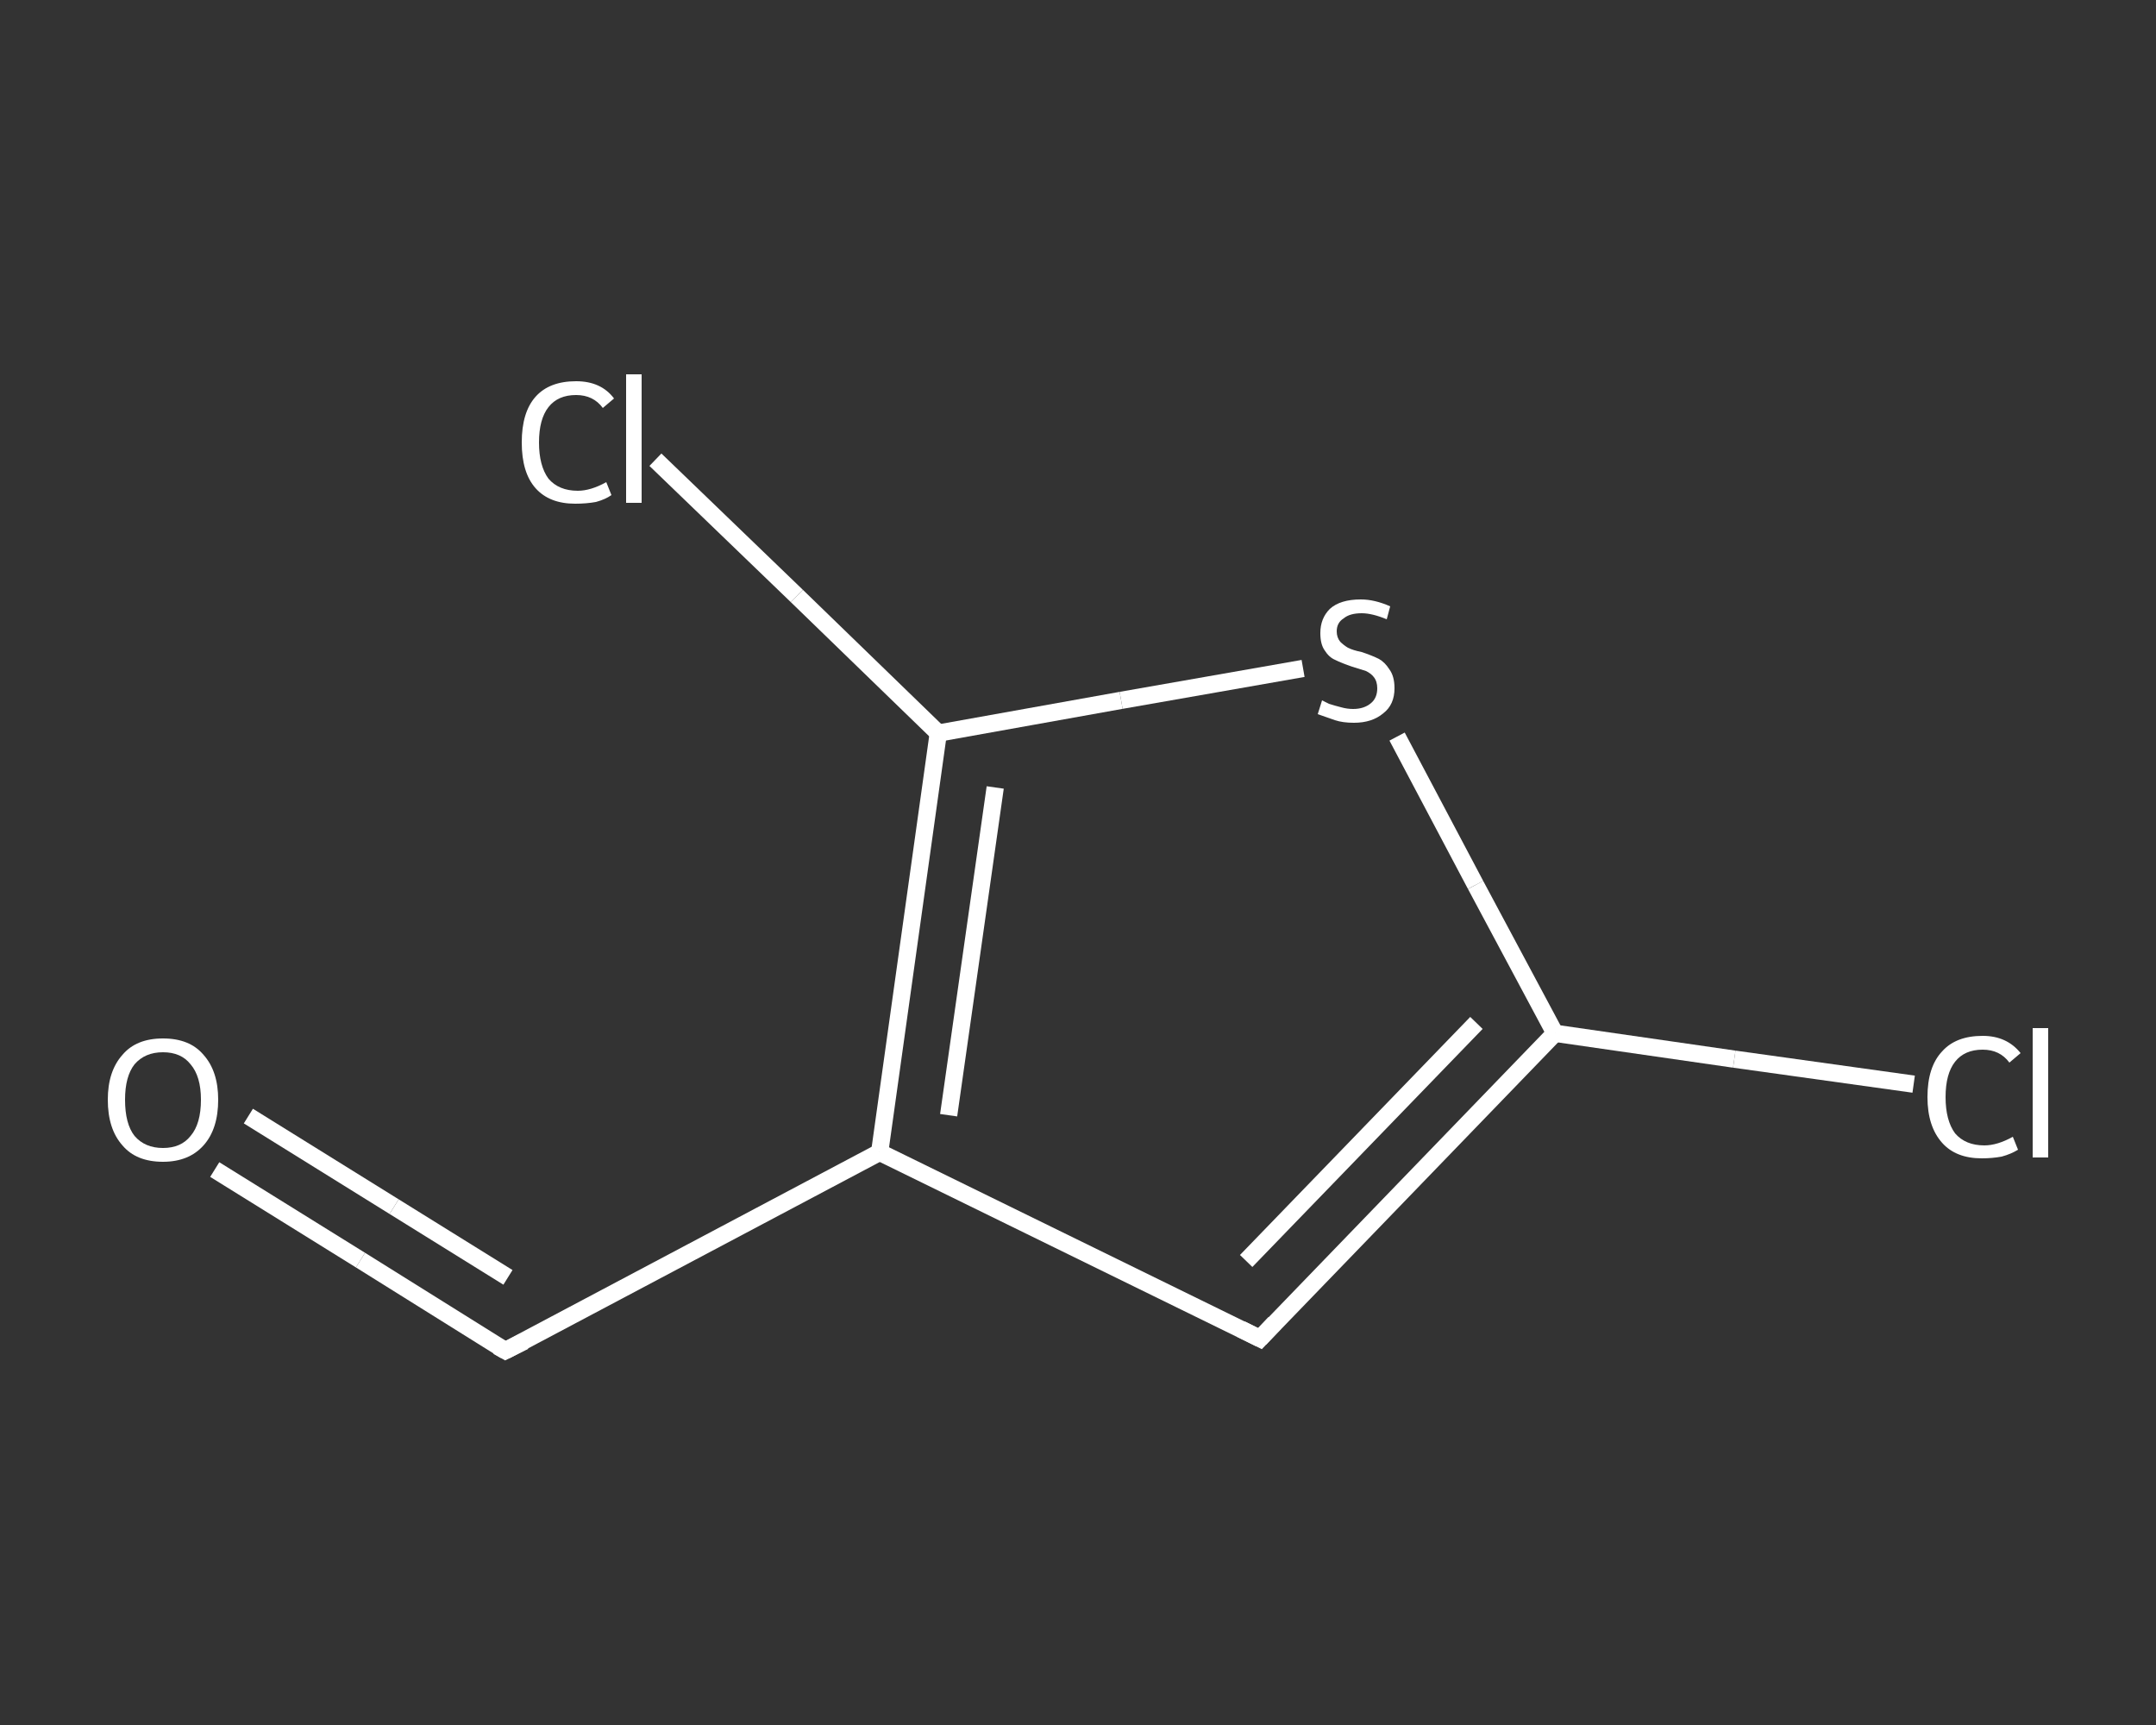 <?xml version='1.0' encoding='iso-8859-1'?>
<svg version='1.1' baseProfile='full'
              xmlns='http://www.w3.org/2000/svg'
                      xmlns:rdkit='http://www.rdkit.org/xml'
                      xmlns:xlink='http://www.w3.org/1999/xlink'
                  xml:space='preserve'
width='250px' height='200px' viewBox='0 0 250 200'>
<rect x="0" y="0" width="250" height="200" fill="#333333" stroke="none"/>
<!-- END OF HEADER -->
<rect style='opacity:1.0;fill:transparent;stroke:none' width='250.0' height='200.0' x='0.0' y='0.0'> </rect>
<path class='bond-0 atom-0 atom-1' d='M 24.9,135.6 L 41.8,146.1' style='fill:none;fill-rule:evenodd;stroke:#FFFFFF;stroke-width:2.0px;stroke-linecap:butt;stroke-linejoin:miter;stroke-opacity:1' />
<path class='bond-0 atom-0 atom-1' d='M 41.8,146.1 L 58.6,156.6' style='fill:none;fill-rule:evenodd;stroke:#FFFFFF;stroke-width:2.0px;stroke-linecap:butt;stroke-linejoin:miter;stroke-opacity:1' />
<path class='bond-0 atom-0 atom-1' d='M 28.8,129.4 L 45.7,139.9' style='fill:none;fill-rule:evenodd;stroke:#FFFFFF;stroke-width:2.0px;stroke-linecap:butt;stroke-linejoin:miter;stroke-opacity:1' />
<path class='bond-0 atom-0 atom-1' d='M 45.7,139.9 L 58.9,148.1' style='fill:none;fill-rule:evenodd;stroke:#FFFFFF;stroke-width:2.0px;stroke-linecap:butt;stroke-linejoin:miter;stroke-opacity:1' />
<path class='bond-1 atom-1 atom-2' d='M 58.6,156.6 L 102.0,133.6' style='fill:none;fill-rule:evenodd;stroke:#FFFFFF;stroke-width:2.0px;stroke-linecap:butt;stroke-linejoin:miter;stroke-opacity:1' />
<path class='bond-2 atom-2 atom-3' d='M 102.0,133.6 L 146.1,155.2' style='fill:none;fill-rule:evenodd;stroke:#FFFFFF;stroke-width:2.0px;stroke-linecap:butt;stroke-linejoin:miter;stroke-opacity:1' />
<path class='bond-3 atom-3 atom-4' d='M 146.1,155.2 L 180.3,119.8' style='fill:none;fill-rule:evenodd;stroke:#FFFFFF;stroke-width:2.0px;stroke-linecap:butt;stroke-linejoin:miter;stroke-opacity:1' />
<path class='bond-3 atom-3 atom-4' d='M 144.5,146.2 L 171.2,118.6' style='fill:none;fill-rule:evenodd;stroke:#FFFFFF;stroke-width:2.0px;stroke-linecap:butt;stroke-linejoin:miter;stroke-opacity:1' />
<path class='bond-4 atom-4 atom-5' d='M 180.3,119.8 L 201.1,122.8' style='fill:none;fill-rule:evenodd;stroke:#FFFFFF;stroke-width:2.0px;stroke-linecap:butt;stroke-linejoin:miter;stroke-opacity:1' />
<path class='bond-4 atom-4 atom-5' d='M 201.1,122.8 L 221.9,125.7' style='fill:none;fill-rule:evenodd;stroke:#FFFFFF;stroke-width:2.0px;stroke-linecap:butt;stroke-linejoin:miter;stroke-opacity:1' />
<path class='bond-5 atom-4 atom-6' d='M 180.3,119.8 L 171.1,102.6' style='fill:none;fill-rule:evenodd;stroke:#FFFFFF;stroke-width:2.0px;stroke-linecap:butt;stroke-linejoin:miter;stroke-opacity:1' />
<path class='bond-5 atom-4 atom-6' d='M 171.1,102.6 L 162.0,85.4' style='fill:none;fill-rule:evenodd;stroke:#FFFFFF;stroke-width:2.0px;stroke-linecap:butt;stroke-linejoin:miter;stroke-opacity:1' />
<path class='bond-6 atom-6 atom-7' d='M 151.1,77.5 L 130.0,81.2' style='fill:none;fill-rule:evenodd;stroke:#FFFFFF;stroke-width:2.0px;stroke-linecap:butt;stroke-linejoin:miter;stroke-opacity:1' />
<path class='bond-6 atom-6 atom-7' d='M 130.0,81.2 L 108.8,85.0' style='fill:none;fill-rule:evenodd;stroke:#FFFFFF;stroke-width:2.0px;stroke-linecap:butt;stroke-linejoin:miter;stroke-opacity:1' />
<path class='bond-7 atom-7 atom-8' d='M 108.8,85.0 L 92.4,69.1' style='fill:none;fill-rule:evenodd;stroke:#FFFFFF;stroke-width:2.0px;stroke-linecap:butt;stroke-linejoin:miter;stroke-opacity:1' />
<path class='bond-7 atom-7 atom-8' d='M 92.4,69.1 L 76.0,53.3' style='fill:none;fill-rule:evenodd;stroke:#FFFFFF;stroke-width:2.0px;stroke-linecap:butt;stroke-linejoin:miter;stroke-opacity:1' />
<path class='bond-8 atom-7 atom-2' d='M 108.8,85.0 L 102.0,133.6' style='fill:none;fill-rule:evenodd;stroke:#FFFFFF;stroke-width:2.0px;stroke-linecap:butt;stroke-linejoin:miter;stroke-opacity:1' />
<path class='bond-8 atom-7 atom-2' d='M 115.4,91.3 L 110.0,129.3' style='fill:none;fill-rule:evenodd;stroke:#FFFFFF;stroke-width:2.0px;stroke-linecap:butt;stroke-linejoin:miter;stroke-opacity:1' />
<path d='M 57.7,156.1 L 58.6,156.6 L 60.8,155.5' style='fill:none;stroke:#FFFFFF;stroke-width:2.0px;stroke-linecap:butt;stroke-linejoin:miter;stroke-opacity:1;' />
<path d='M 143.9,154.1 L 146.1,155.2 L 147.8,153.4' style='fill:none;stroke:#FFFFFF;stroke-width:2.0px;stroke-linecap:butt;stroke-linejoin:miter;stroke-opacity:1;' />
<path class='atom-0' d='M 12.5 127.5
Q 12.5 124.2, 14.2 122.3
Q 15.8 120.4, 18.9 120.4
Q 22.0 120.4, 23.6 122.3
Q 25.3 124.2, 25.3 127.5
Q 25.3 130.9, 23.6 132.8
Q 21.9 134.7, 18.9 134.7
Q 15.8 134.7, 14.2 132.8
Q 12.5 130.9, 12.5 127.5
M 18.9 133.1
Q 21.0 133.1, 22.1 131.7
Q 23.3 130.3, 23.3 127.5
Q 23.3 124.8, 22.1 123.4
Q 21.0 122.0, 18.9 122.0
Q 16.8 122.0, 15.6 123.4
Q 14.5 124.8, 14.5 127.5
Q 14.5 130.3, 15.6 131.7
Q 16.8 133.1, 18.9 133.1
' fill='#FFFFFF'/>
<path class='atom-5' d='M 223.5 127.2
Q 223.5 123.7, 225.2 121.9
Q 226.8 120.1, 229.9 120.1
Q 232.7 120.1, 234.3 122.1
L 233.0 123.2
Q 231.9 121.7, 229.9 121.7
Q 227.8 121.7, 226.7 123.1
Q 225.6 124.5, 225.6 127.2
Q 225.6 129.9, 226.7 131.4
Q 227.9 132.8, 230.1 132.8
Q 231.6 132.8, 233.4 131.8
L 234.0 133.3
Q 233.2 133.8, 232.1 134.1
Q 231.0 134.3, 229.8 134.3
Q 226.8 134.3, 225.2 132.5
Q 223.5 130.6, 223.5 127.2
' fill='#FFFFFF'/>
<path class='atom-5' d='M 235.7 119.2
L 237.5 119.2
L 237.5 134.2
L 235.7 134.2
L 235.7 119.2
' fill='#FFFFFF'/>
<path class='atom-6' d='M 153.3 81.2
Q 153.5 81.3, 154.1 81.6
Q 154.7 81.8, 155.5 82.0
Q 156.2 82.2, 156.9 82.2
Q 158.2 82.2, 159.0 81.5
Q 159.7 80.9, 159.7 79.8
Q 159.7 79.0, 159.3 78.5
Q 159.0 78.1, 158.4 77.8
Q 157.8 77.6, 156.8 77.3
Q 155.6 76.9, 154.8 76.5
Q 154.1 76.2, 153.6 75.4
Q 153.1 74.7, 153.1 73.4
Q 153.1 71.7, 154.2 70.6
Q 155.4 69.5, 157.8 69.5
Q 159.4 69.5, 161.2 70.3
L 160.8 71.8
Q 159.1 71.1, 157.9 71.1
Q 156.5 71.1, 155.8 71.7
Q 155.0 72.2, 155.0 73.2
Q 155.0 73.9, 155.4 74.4
Q 155.8 74.8, 156.3 75.1
Q 156.9 75.4, 157.9 75.6
Q 159.1 76.0, 159.9 76.4
Q 160.6 76.8, 161.1 77.6
Q 161.7 78.4, 161.7 79.8
Q 161.7 81.7, 160.4 82.7
Q 159.1 83.8, 157.0 83.8
Q 155.7 83.8, 154.8 83.5
Q 153.9 83.2, 152.8 82.8
L 153.3 81.2
' fill='#FFFFFF'/>
<path class='atom-8' d='M 60.5 51.3
Q 60.5 47.8, 62.1 46.0
Q 63.7 44.2, 66.8 44.2
Q 69.7 44.2, 71.2 46.2
L 69.9 47.3
Q 68.8 45.8, 66.8 45.8
Q 64.7 45.8, 63.6 47.2
Q 62.5 48.6, 62.5 51.3
Q 62.5 54.0, 63.6 55.5
Q 64.8 56.9, 67.0 56.9
Q 68.5 56.9, 70.3 55.9
L 70.9 57.4
Q 70.2 57.9, 69.1 58.2
Q 68.0 58.4, 66.7 58.4
Q 63.7 58.4, 62.1 56.6
Q 60.5 54.8, 60.5 51.3
' fill='#FFFFFF'/>
<path class='atom-8' d='M 72.6 43.4
L 74.4 43.4
L 74.4 58.3
L 72.6 58.3
L 72.6 43.4
' fill='#FFFFFF'/>
</svg>
